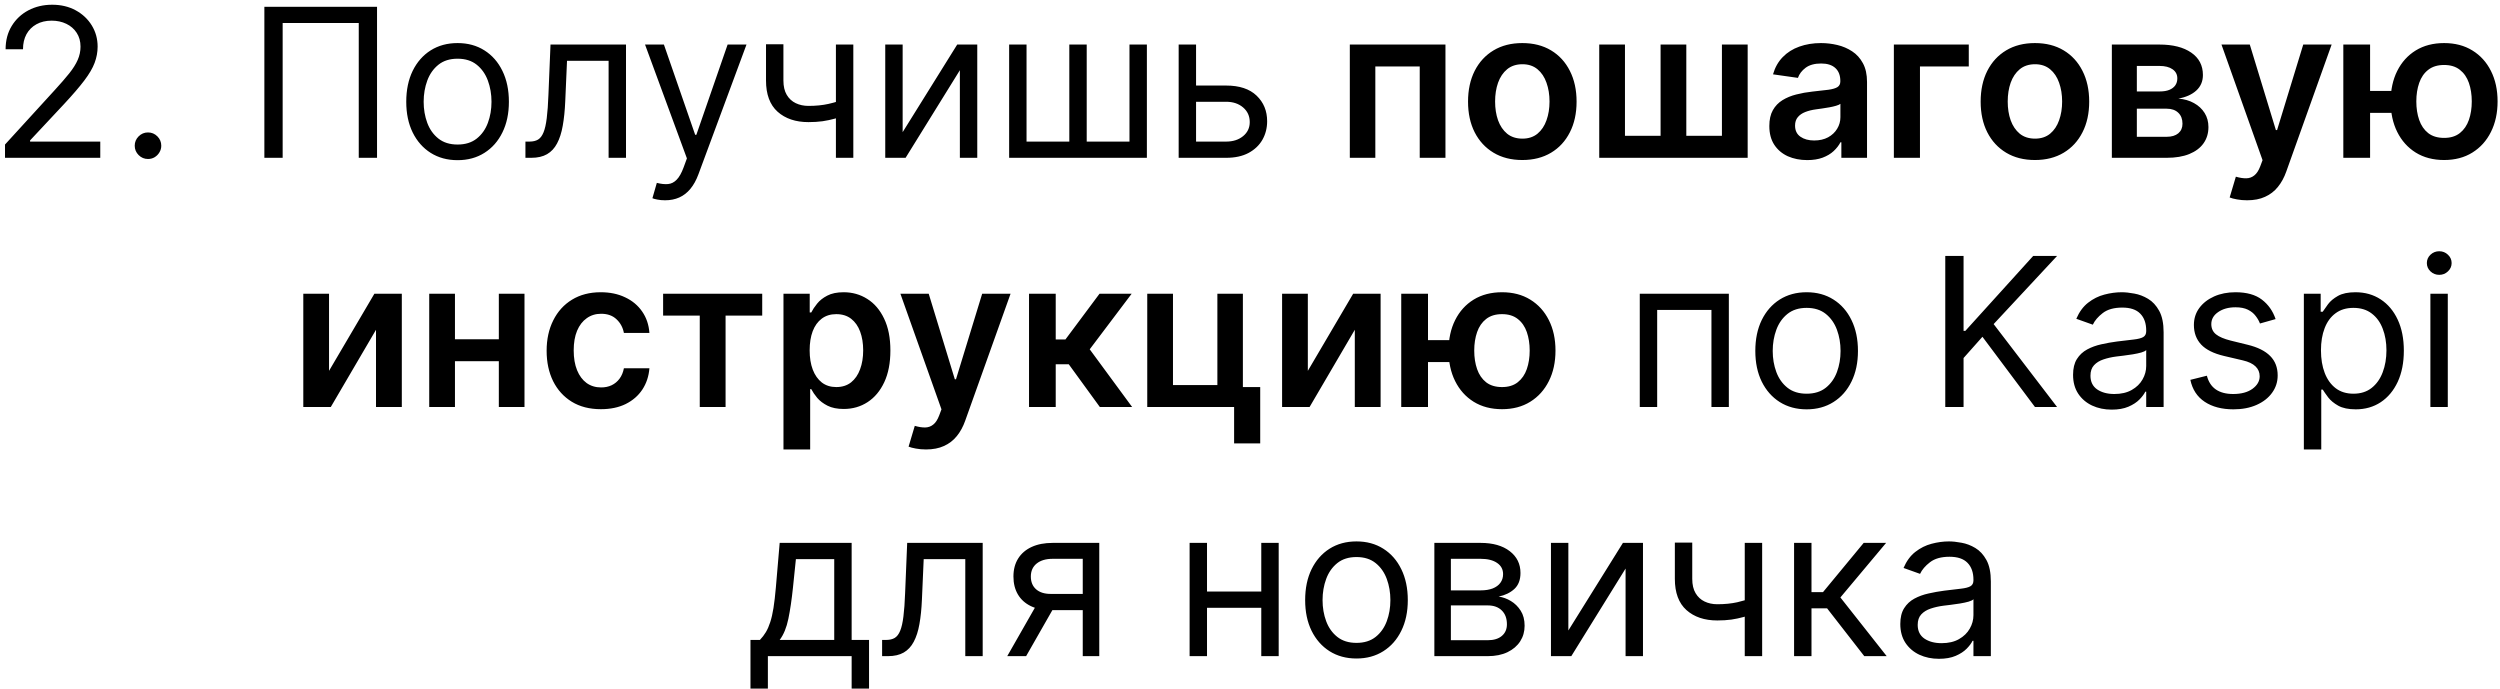<?xml version="1.0" encoding="UTF-8"?> <svg xmlns="http://www.w3.org/2000/svg" width="301" height="83" viewBox="0 0 301 83" fill="none"><path d="M0.603 19V17.402L6.604 10.832C7.309 10.063 7.889 9.394 8.344 8.826C8.8 8.252 9.138 7.713 9.357 7.21C9.581 6.701 9.694 6.169 9.694 5.612C9.694 4.973 9.54 4.42 9.232 3.952C8.93 3.484 8.516 3.123 7.989 2.869C7.463 2.614 6.871 2.487 6.214 2.487C5.515 2.487 4.906 2.632 4.385 2.922C3.87 3.206 3.471 3.606 3.186 4.121C2.908 4.636 2.769 5.239 2.769 5.932H0.674C0.674 4.866 0.92 3.931 1.411 3.126C1.902 2.321 2.571 1.694 3.417 1.244C4.27 0.795 5.225 0.57 6.285 0.57C7.35 0.57 8.294 0.795 9.117 1.244C9.94 1.694 10.585 2.301 11.052 3.064C11.52 3.828 11.754 4.677 11.754 5.612C11.754 6.281 11.632 6.935 11.39 7.574C11.153 8.207 10.739 8.915 10.147 9.696C9.561 10.471 8.747 11.418 7.705 12.537L3.621 16.905V17.047H12.073V19H0.603ZM17.819 19.142C17.381 19.142 17.006 18.985 16.692 18.672C16.378 18.358 16.221 17.982 16.221 17.544C16.221 17.106 16.378 16.73 16.692 16.416C17.006 16.103 17.381 15.946 17.819 15.946C18.257 15.946 18.633 16.103 18.947 16.416C19.261 16.73 19.417 17.106 19.417 17.544C19.417 17.834 19.343 18.1 19.195 18.343C19.053 18.586 18.861 18.781 18.618 18.929C18.382 19.071 18.115 19.142 17.819 19.142ZM45.395 0.818V19H43.194V2.771H34.032V19H31.83V0.818H45.395ZM55.092 19.284C53.861 19.284 52.781 18.991 51.852 18.405C50.928 17.819 50.206 17 49.685 15.946C49.171 14.893 48.913 13.662 48.913 12.253C48.913 10.832 49.171 9.592 49.685 8.533C50.206 7.474 50.928 6.651 51.852 6.065C52.781 5.479 53.861 5.186 55.092 5.186C56.323 5.186 57.4 5.479 58.324 6.065C59.253 6.651 59.975 7.474 60.49 8.533C61.011 9.592 61.271 10.832 61.271 12.253C61.271 13.662 61.011 14.893 60.49 15.946C59.975 17 59.253 17.819 58.324 18.405C57.4 18.991 56.323 19.284 55.092 19.284ZM55.092 17.402C56.027 17.402 56.797 17.162 57.4 16.683C58.004 16.203 58.451 15.573 58.741 14.792C59.031 14.011 59.176 13.164 59.176 12.253C59.176 11.341 59.031 10.492 58.741 9.705C58.451 8.918 58.004 8.281 57.4 7.796C56.797 7.311 56.027 7.068 55.092 7.068C54.157 7.068 53.388 7.311 52.784 7.796C52.18 8.281 51.733 8.918 51.443 9.705C51.153 10.492 51.008 11.341 51.008 12.253C51.008 13.164 51.153 14.011 51.443 14.792C51.733 15.573 52.18 16.203 52.784 16.683C53.388 17.162 54.157 17.402 55.092 17.402ZM63.262 19V17.047H63.759C64.168 17.047 64.508 16.967 64.78 16.807C65.052 16.642 65.271 16.354 65.437 15.946C65.609 15.532 65.739 14.958 65.828 14.224C65.922 13.484 65.99 12.543 66.032 11.401L66.281 5.364H75.371V19H73.276V7.317H68.269L68.056 12.182C68.009 13.3 67.908 14.286 67.754 15.138C67.606 15.985 67.378 16.695 67.071 17.269C66.769 17.843 66.366 18.275 65.863 18.565C65.36 18.855 64.73 19 63.972 19H63.262ZM80.077 24.114C79.722 24.114 79.405 24.084 79.127 24.025C78.849 23.972 78.656 23.918 78.55 23.865L79.082 22.018C79.591 22.149 80.041 22.196 80.432 22.16C80.822 22.125 81.169 21.95 81.47 21.637C81.778 21.329 82.059 20.829 82.314 20.136L82.704 19.071L77.662 5.364H79.935L83.699 16.23H83.841L87.605 5.364H89.878L84.089 20.989C83.829 21.693 83.506 22.276 83.122 22.738C82.737 23.205 82.29 23.551 81.781 23.776C81.278 24.001 80.71 24.114 80.077 24.114ZM102.74 5.364V19H100.644V5.364H102.74ZM101.923 11.862V13.815C101.449 13.993 100.979 14.15 100.511 14.286C100.044 14.416 99.552 14.52 99.037 14.597C98.522 14.668 97.957 14.703 97.342 14.703C95.797 14.703 94.557 14.286 93.622 13.451C92.693 12.617 92.228 11.365 92.228 9.696V5.328H94.323V9.696C94.323 10.394 94.457 10.969 94.723 11.418C94.989 11.868 95.35 12.203 95.806 12.421C96.262 12.64 96.774 12.75 97.342 12.75C98.23 12.75 99.031 12.67 99.748 12.51C100.47 12.345 101.195 12.129 101.923 11.862ZM108.679 15.911L115.248 5.364H117.663V19H115.568V8.453L109.034 19H106.584V5.364H108.679V15.911ZM121.501 5.364H123.596V17.047H128.745V5.364H130.84V17.047H135.989V5.364H138.084V19H121.501V5.364ZM143.722 10.3H147.628C149.226 10.3 150.448 10.705 151.295 11.516C152.141 12.327 152.564 13.354 152.564 14.597C152.564 15.413 152.375 16.156 151.996 16.825C151.617 17.488 151.061 18.017 150.327 18.414C149.593 18.805 148.693 19 147.628 19H141.911V5.364H144.006V17.047H147.628C148.457 17.047 149.137 16.828 149.67 16.39C150.203 15.952 150.469 15.39 150.469 14.703C150.469 13.981 150.203 13.392 149.67 12.936C149.137 12.481 148.457 12.253 147.628 12.253H143.722V10.3ZM162.518 19V5.364H174.033V19H170.935V8H165.59V19H162.518ZM183.286 19.266C181.954 19.266 180.8 18.973 179.824 18.387C178.847 17.802 178.089 16.982 177.551 15.928C177.018 14.875 176.752 13.644 176.752 12.235C176.752 10.826 177.018 9.592 177.551 8.533C178.089 7.474 178.847 6.651 179.824 6.065C180.8 5.479 181.954 5.186 183.286 5.186C184.618 5.186 185.772 5.479 186.748 6.065C187.725 6.651 188.479 7.474 189.012 8.533C189.551 9.592 189.82 10.826 189.82 12.235C189.82 13.644 189.551 14.875 189.012 15.928C188.479 16.982 187.725 17.802 186.748 18.387C185.772 18.973 184.618 19.266 183.286 19.266ZM183.304 16.692C184.026 16.692 184.629 16.494 185.115 16.097C185.6 15.694 185.961 15.156 186.198 14.481C186.441 13.806 186.562 13.055 186.562 12.226C186.562 11.392 186.441 10.637 186.198 9.962C185.961 9.282 185.6 8.74 185.115 8.338C184.629 7.935 184.026 7.734 183.304 7.734C182.564 7.734 181.948 7.935 181.457 8.338C180.972 8.74 180.608 9.282 180.365 9.962C180.128 10.637 180.01 11.392 180.01 12.226C180.01 13.055 180.128 13.806 180.365 14.481C180.608 15.156 180.972 15.694 181.457 16.097C181.948 16.494 182.564 16.692 183.304 16.692ZM192.548 5.364H195.646V16.354H199.934V5.364H203.032V16.354H207.32V5.364H210.419V19H192.548V5.364ZM217.59 19.275C216.726 19.275 215.948 19.121 215.255 18.814C214.569 18.5 214.024 18.038 213.622 17.429C213.225 16.819 213.027 16.067 213.027 15.174C213.027 14.404 213.169 13.768 213.453 13.265C213.737 12.762 214.125 12.359 214.616 12.057C215.107 11.756 215.66 11.528 216.276 11.374C216.897 11.214 217.54 11.099 218.203 11.028C219.002 10.945 219.65 10.871 220.147 10.806C220.644 10.735 221.005 10.628 221.23 10.486C221.461 10.338 221.576 10.11 221.576 9.803V9.749C221.576 9.08 221.378 8.563 220.981 8.196C220.585 7.829 220.014 7.645 219.268 7.645C218.481 7.645 217.856 7.817 217.395 8.16C216.939 8.503 216.631 8.909 216.471 9.376L213.471 8.95C213.707 8.122 214.098 7.429 214.642 6.873C215.187 6.311 215.853 5.89 216.64 5.612C217.427 5.328 218.297 5.186 219.25 5.186C219.907 5.186 220.561 5.263 221.212 5.417C221.863 5.571 222.458 5.825 222.997 6.18C223.535 6.53 223.967 7.006 224.293 7.61C224.624 8.213 224.79 8.968 224.79 9.874V19H221.7V17.127H221.594C221.399 17.506 221.123 17.861 220.768 18.192C220.419 18.518 219.978 18.781 219.445 18.982C218.919 19.178 218.3 19.275 217.59 19.275ZM218.424 16.914C219.07 16.914 219.629 16.787 220.102 16.532C220.576 16.271 220.94 15.928 221.194 15.502C221.455 15.076 221.585 14.611 221.585 14.108V12.501C221.484 12.584 221.313 12.661 221.07 12.732C220.833 12.803 220.567 12.865 220.271 12.919C219.975 12.972 219.682 13.019 219.392 13.061C219.102 13.102 218.851 13.138 218.638 13.167C218.158 13.232 217.729 13.339 217.35 13.487C216.971 13.635 216.673 13.842 216.454 14.108C216.235 14.369 216.125 14.706 216.125 15.12C216.125 15.712 216.341 16.159 216.773 16.461C217.205 16.763 217.756 16.914 218.424 16.914ZM237.041 5.364V8H231.164V19H228.021V5.364H237.041ZM245.005 19.266C243.673 19.266 242.519 18.973 241.542 18.387C240.566 17.802 239.808 16.982 239.27 15.928C238.737 14.875 238.471 13.644 238.471 12.235C238.471 10.826 238.737 9.592 239.27 8.533C239.808 7.474 240.566 6.651 241.542 6.065C242.519 5.479 243.673 5.186 245.005 5.186C246.336 5.186 247.491 5.479 248.467 6.065C249.444 6.651 250.198 7.474 250.731 8.533C251.27 9.592 251.539 10.826 251.539 12.235C251.539 13.644 251.27 14.875 250.731 15.928C250.198 16.982 249.444 17.802 248.467 18.387C247.491 18.973 246.336 19.266 245.005 19.266ZM245.022 16.692C245.745 16.692 246.348 16.494 246.834 16.097C247.319 15.694 247.68 15.156 247.917 14.481C248.159 13.806 248.281 13.055 248.281 12.226C248.281 11.392 248.159 10.637 247.917 9.962C247.68 9.282 247.319 8.74 246.834 8.338C246.348 7.935 245.745 7.734 245.022 7.734C244.283 7.734 243.667 7.935 243.176 8.338C242.691 8.74 242.327 9.282 242.084 9.962C241.847 10.637 241.729 11.392 241.729 12.226C241.729 13.055 241.847 13.806 242.084 14.481C242.327 15.156 242.691 15.694 243.176 16.097C243.667 16.494 244.283 16.692 245.022 16.692ZM254.267 19V5.364H259.993C261.608 5.364 262.884 5.686 263.819 6.331C264.76 6.976 265.231 7.876 265.231 9.03C265.231 9.794 264.964 10.418 264.432 10.903C263.905 11.383 263.186 11.705 262.274 11.871C262.99 11.93 263.618 12.111 264.156 12.413C264.701 12.714 265.127 13.111 265.435 13.602C265.743 14.094 265.896 14.659 265.896 15.298C265.896 16.05 265.698 16.704 265.302 17.26C264.911 17.81 264.34 18.239 263.588 18.547C262.843 18.849 261.937 19 260.872 19H254.267ZM257.276 16.47H260.872C261.463 16.47 261.928 16.331 262.265 16.053C262.603 15.768 262.771 15.384 262.771 14.898C262.771 14.336 262.603 13.895 262.265 13.576C261.928 13.25 261.463 13.087 260.872 13.087H257.276V16.47ZM257.276 11.01H260.055C260.493 11.01 260.869 10.948 261.182 10.823C261.496 10.693 261.736 10.513 261.901 10.282C262.067 10.045 262.15 9.764 262.15 9.439C262.15 8.971 261.958 8.604 261.573 8.338C261.194 8.071 260.667 7.938 259.993 7.938H257.276V11.01ZM270.546 24.114C270.108 24.114 269.703 24.078 269.33 24.007C268.963 23.942 268.67 23.865 268.451 23.776L269.197 21.273C269.664 21.409 270.082 21.474 270.449 21.468C270.816 21.462 271.138 21.347 271.416 21.122C271.7 20.903 271.94 20.536 272.135 20.021L272.411 19.284L267.466 5.364H270.875L274.017 15.662H274.16L277.311 5.364H280.729L275.269 20.651C275.015 21.373 274.677 21.992 274.257 22.507C273.837 23.028 273.322 23.424 272.712 23.696C272.109 23.975 271.387 24.114 270.546 24.114ZM290.153 10.948V13.593H282.811V10.948H290.153ZM285.359 5.364V19H282.136V5.364H285.359ZM294.272 19.266C292.958 19.266 291.819 18.967 290.854 18.37C289.896 17.772 289.153 16.943 288.626 15.884C288.099 14.825 287.836 13.599 287.836 12.209C287.836 10.818 288.099 9.595 288.626 8.542C289.153 7.488 289.896 6.666 290.854 6.074C291.819 5.482 292.958 5.186 294.272 5.186C295.58 5.186 296.714 5.482 297.672 6.074C298.637 6.666 299.383 7.488 299.91 8.542C300.442 9.595 300.709 10.818 300.709 12.209C300.709 13.599 300.442 14.825 299.91 15.884C299.383 16.943 298.637 17.772 297.672 18.37C296.714 18.967 295.58 19.266 294.272 19.266ZM294.272 16.603C295.048 16.603 295.681 16.408 296.172 16.017C296.663 15.626 297.024 15.1 297.255 14.437C297.486 13.774 297.601 13.031 297.601 12.209C297.601 11.386 297.486 10.643 297.255 9.98C297.024 9.317 296.663 8.793 296.172 8.409C295.681 8.018 295.048 7.823 294.272 7.823C293.491 7.823 292.852 8.018 292.355 8.409C291.863 8.793 291.502 9.317 291.272 9.98C291.041 10.643 290.925 11.386 290.925 12.209C290.925 13.037 291.041 13.783 291.272 14.446C291.502 15.108 291.863 15.635 292.355 16.026C292.852 16.411 293.491 16.603 294.272 16.603ZM39.616 44.65L45.076 35.364H48.378V49H45.271V39.705L39.829 49H36.517V35.364H39.616V44.65ZM61.045 40.85V43.487H53.783V40.85H61.045ZM54.777 35.364V49H51.679V35.364H54.777ZM63.149 35.364V49H60.059V35.364H63.149ZM72.349 49.266C70.987 49.266 69.818 48.967 68.842 48.37C67.871 47.772 67.122 46.946 66.596 45.893C66.075 44.833 65.814 43.614 65.814 42.235C65.814 40.85 66.081 39.628 66.613 38.569C67.146 37.503 67.898 36.675 68.868 36.083C69.845 35.485 70.999 35.186 72.331 35.186C73.438 35.186 74.417 35.39 75.269 35.799C76.127 36.201 76.811 36.772 77.32 37.512C77.829 38.246 78.119 39.104 78.19 40.087H75.118C74.994 39.43 74.698 38.882 74.231 38.444C73.769 38 73.15 37.778 72.375 37.778C71.718 37.778 71.141 37.956 70.644 38.311C70.147 38.66 69.759 39.163 69.481 39.82C69.209 40.477 69.073 41.264 69.073 42.182C69.073 43.111 69.209 43.91 69.481 44.579C69.753 45.242 70.135 45.754 70.626 46.115C71.123 46.47 71.706 46.647 72.375 46.647C72.849 46.647 73.272 46.559 73.645 46.381C74.023 46.198 74.34 45.934 74.594 45.591C74.849 45.248 75.024 44.83 75.118 44.339H78.19C78.113 45.304 77.829 46.159 77.338 46.905C76.847 47.645 76.178 48.225 75.331 48.645C74.485 49.059 73.491 49.266 72.349 49.266ZM79.839 38V35.364H91.771V38H87.359V49H84.251V38H79.839ZM94.33 54.114V35.364H97.49V37.619H97.677C97.843 37.287 98.076 36.935 98.378 36.562C98.68 36.183 99.088 35.861 99.603 35.594C100.118 35.322 100.775 35.186 101.574 35.186C102.628 35.186 103.578 35.455 104.424 35.994C105.276 36.527 105.951 37.317 106.448 38.364C106.951 39.406 107.203 40.684 107.203 42.2C107.203 43.697 106.957 44.969 106.466 46.017C105.975 47.065 105.306 47.864 104.46 48.414C103.613 48.965 102.654 49.24 101.583 49.24C100.802 49.24 100.154 49.109 99.639 48.849C99.124 48.589 98.71 48.275 98.396 47.908C98.088 47.535 97.849 47.183 97.677 46.852H97.544V54.114H94.33ZM97.482 42.182C97.482 43.064 97.606 43.836 97.855 44.499C98.109 45.162 98.473 45.68 98.947 46.053C99.426 46.419 100.006 46.603 100.687 46.603C101.397 46.603 101.992 46.414 102.471 46.035C102.95 45.65 103.311 45.126 103.554 44.463C103.803 43.795 103.927 43.034 103.927 42.182C103.927 41.336 103.806 40.584 103.563 39.927C103.32 39.27 102.959 38.755 102.48 38.382C102 38.009 101.403 37.823 100.687 37.823C100 37.823 99.417 38.003 98.938 38.364C98.458 38.725 98.094 39.231 97.846 39.883C97.603 40.533 97.482 41.3 97.482 42.182ZM111.489 54.114C111.051 54.114 110.645 54.078 110.272 54.007C109.905 53.942 109.612 53.865 109.393 53.776L110.139 51.273C110.607 51.409 111.024 51.474 111.391 51.468C111.758 51.462 112.08 51.347 112.359 51.122C112.643 50.903 112.882 50.536 113.078 50.021L113.353 49.284L108.408 35.364H111.817L114.96 45.662H115.102L118.254 35.364H121.672L116.212 50.651C115.957 51.373 115.62 51.992 115.2 52.507C114.779 53.028 114.264 53.424 113.655 53.696C113.051 53.975 112.329 54.114 111.489 54.114ZM123.895 49V35.364H127.109V40.868H128.281L132.383 35.364H136.253L131.202 42.057L136.307 49H132.418L128.681 43.86H127.109V49H123.895ZM149.643 35.364V46.603H151.73V53.386H148.587V49H138.129V35.364H141.227V46.363H146.572V35.364H149.643ZM157.463 44.65L162.922 35.364H166.225V49H163.118V39.705L157.676 49H154.364V35.364H157.463V44.65ZM176.725 40.948V43.593H169.383V40.948H176.725ZM171.931 35.364V49H168.709V35.364H171.931ZM180.845 49.266C179.531 49.266 178.391 48.967 177.427 48.37C176.468 47.772 175.725 46.943 175.198 45.884C174.671 44.825 174.408 43.599 174.408 42.209C174.408 40.818 174.671 39.595 175.198 38.542C175.725 37.488 176.468 36.666 177.427 36.074C178.391 35.482 179.531 35.186 180.845 35.186C182.153 35.186 183.286 35.482 184.245 36.074C185.209 36.666 185.955 37.488 186.482 38.542C187.015 39.595 187.281 40.818 187.281 42.209C187.281 43.599 187.015 44.825 186.482 45.884C185.955 46.943 185.209 47.772 184.245 48.37C183.286 48.967 182.153 49.266 180.845 49.266ZM180.845 46.603C181.62 46.603 182.253 46.408 182.744 46.017C183.236 45.626 183.597 45.1 183.828 44.437C184.058 43.774 184.174 43.031 184.174 42.209C184.174 41.386 184.058 40.643 183.828 39.98C183.597 39.317 183.236 38.793 182.744 38.409C182.253 38.018 181.62 37.823 180.845 37.823C180.063 37.823 179.424 38.018 178.927 38.409C178.436 38.793 178.075 39.317 177.844 39.98C177.613 40.643 177.498 41.386 177.498 42.209C177.498 43.037 177.613 43.783 177.844 44.446C178.075 45.108 178.436 45.635 178.927 46.026C179.424 46.411 180.063 46.603 180.845 46.603ZM197.428 49V35.364H208.153V49H206.058V37.317H199.524V49H197.428ZM217.519 49.284C216.288 49.284 215.208 48.991 214.278 48.405C213.355 47.819 212.633 46.999 212.112 45.946C211.597 44.892 211.34 43.661 211.34 42.253C211.34 40.832 211.597 39.592 212.112 38.533C212.633 37.474 213.355 36.651 214.278 36.065C215.208 35.479 216.288 35.186 217.519 35.186C218.75 35.186 219.827 35.479 220.75 36.065C221.68 36.651 222.402 37.474 222.917 38.533C223.437 39.592 223.698 40.832 223.698 42.253C223.698 43.661 223.437 44.892 222.917 45.946C222.402 46.999 221.68 47.819 220.75 48.405C219.827 48.991 218.75 49.284 217.519 49.284ZM217.519 47.402C218.454 47.402 219.223 47.162 219.827 46.683C220.431 46.203 220.878 45.573 221.168 44.792C221.458 44.011 221.603 43.164 221.603 42.253C221.603 41.341 221.458 40.492 221.168 39.705C220.878 38.918 220.431 38.282 219.827 37.796C219.223 37.311 218.454 37.068 217.519 37.068C216.584 37.068 215.814 37.311 215.211 37.796C214.607 38.282 214.16 38.918 213.87 39.705C213.58 40.492 213.435 41.341 213.435 42.253C213.435 43.164 213.58 44.011 213.87 44.792C214.16 45.573 214.607 46.203 215.211 46.683C215.814 47.162 216.584 47.402 217.519 47.402ZM234.211 49V30.818H236.413V39.838H236.626L244.794 30.818H247.67L240.035 39.021L247.67 49H245.007L238.686 40.548L236.413 43.105V49H234.211ZM254.249 49.32C253.385 49.32 252.6 49.157 251.896 48.831C251.192 48.5 250.633 48.023 250.218 47.402C249.804 46.775 249.597 46.017 249.597 45.129C249.597 44.348 249.751 43.715 250.058 43.229C250.366 42.738 250.778 42.353 251.292 42.075C251.807 41.797 252.376 41.59 252.997 41.454C253.624 41.312 254.255 41.199 254.888 41.117C255.717 41.01 256.388 40.93 256.903 40.877C257.424 40.818 257.803 40.72 258.04 40.584C258.282 40.448 258.404 40.211 258.404 39.874V39.803C258.404 38.927 258.164 38.246 257.684 37.761C257.211 37.275 256.492 37.033 255.527 37.033C254.527 37.033 253.743 37.252 253.175 37.69C252.606 38.128 252.207 38.595 251.976 39.092L249.987 38.382C250.343 37.553 250.816 36.908 251.408 36.447C252.006 35.979 252.657 35.654 253.361 35.47C254.071 35.281 254.77 35.186 255.456 35.186C255.894 35.186 256.397 35.239 256.965 35.346C257.539 35.447 258.093 35.657 258.626 35.976C259.164 36.296 259.611 36.778 259.966 37.423C260.321 38.068 260.499 38.932 260.499 40.016V49H258.404V47.153H258.297C258.155 47.449 257.918 47.766 257.587 48.103C257.255 48.441 256.814 48.728 256.264 48.965C255.714 49.201 255.042 49.32 254.249 49.32ZM254.568 47.438C255.397 47.438 256.095 47.275 256.664 46.949C257.238 46.624 257.67 46.203 257.96 45.689C258.256 45.174 258.404 44.632 258.404 44.064V42.146C258.315 42.253 258.119 42.35 257.818 42.439C257.522 42.522 257.178 42.596 256.788 42.661C256.403 42.72 256.027 42.774 255.66 42.821C255.299 42.862 255.006 42.898 254.781 42.928C254.237 42.999 253.728 43.114 253.254 43.274C252.787 43.428 252.408 43.661 252.118 43.975C251.834 44.283 251.692 44.703 251.692 45.236C251.692 45.964 251.961 46.514 252.5 46.887C253.044 47.254 253.734 47.438 254.568 47.438ZM273.982 38.418L272.1 38.95C271.982 38.637 271.807 38.332 271.576 38.036C271.351 37.734 271.043 37.485 270.653 37.29C270.262 37.095 269.762 36.997 269.152 36.997C268.318 36.997 267.622 37.19 267.066 37.574C266.516 37.953 266.241 38.435 266.241 39.021C266.241 39.542 266.43 39.953 266.809 40.255C267.187 40.557 267.779 40.809 268.584 41.01L270.608 41.507C271.828 41.803 272.736 42.256 273.334 42.865C273.932 43.469 274.231 44.247 274.231 45.2C274.231 45.981 274.006 46.68 273.556 47.295C273.112 47.911 272.491 48.396 271.691 48.751C270.892 49.106 269.963 49.284 268.904 49.284C267.513 49.284 266.362 48.982 265.45 48.379C264.539 47.775 263.962 46.893 263.719 45.733L265.708 45.236C265.897 45.97 266.255 46.52 266.782 46.887C267.315 47.254 268.01 47.438 268.868 47.438C269.845 47.438 270.62 47.23 271.194 46.816C271.774 46.396 272.064 45.893 272.064 45.307C272.064 44.833 271.899 44.437 271.567 44.117C271.236 43.792 270.727 43.549 270.04 43.389L267.767 42.856C266.519 42.561 265.601 42.102 265.015 41.48C264.435 40.853 264.145 40.069 264.145 39.128C264.145 38.358 264.361 37.678 264.793 37.086C265.231 36.494 265.826 36.029 266.578 35.692C267.335 35.355 268.194 35.186 269.152 35.186C270.502 35.186 271.561 35.482 272.331 36.074C273.106 36.666 273.656 37.447 273.982 38.418ZM277.384 54.114V35.364H279.409V37.53H279.657C279.811 37.293 280.024 36.991 280.296 36.624C280.575 36.251 280.971 35.92 281.486 35.63C282.007 35.334 282.711 35.186 283.599 35.186C284.747 35.186 285.759 35.473 286.635 36.047C287.511 36.621 288.195 37.435 288.686 38.489C289.177 39.542 289.423 40.785 289.423 42.217C289.423 43.661 289.177 44.913 288.686 45.973C288.195 47.026 287.514 47.843 286.644 48.423C285.774 48.997 284.771 49.284 283.634 49.284C282.758 49.284 282.057 49.139 281.53 48.849C281.004 48.553 280.598 48.219 280.314 47.846C280.03 47.467 279.811 47.153 279.657 46.905H279.48V54.114H277.384ZM279.444 42.182C279.444 43.212 279.595 44.12 279.897 44.907C280.199 45.689 280.64 46.301 281.22 46.745C281.8 47.183 282.51 47.402 283.35 47.402C284.226 47.402 284.957 47.171 285.543 46.709C286.135 46.242 286.579 45.615 286.875 44.827C287.177 44.034 287.328 43.153 287.328 42.182C287.328 41.223 287.18 40.359 286.884 39.59C286.594 38.814 286.153 38.202 285.561 37.752C284.975 37.296 284.238 37.068 283.35 37.068C282.498 37.068 281.782 37.284 281.202 37.716C280.622 38.142 280.184 38.74 279.888 39.51C279.592 40.273 279.444 41.164 279.444 42.182ZM292.619 49V35.364H294.714V49H292.619ZM293.684 33.091C293.276 33.091 292.924 32.952 292.628 32.674C292.338 32.395 292.193 32.061 292.193 31.671C292.193 31.28 292.338 30.945 292.628 30.667C292.924 30.389 293.276 30.25 293.684 30.25C294.093 30.25 294.442 30.389 294.732 30.667C295.028 30.945 295.176 31.28 295.176 31.671C295.176 32.061 295.028 32.395 294.732 32.674C294.442 32.952 294.093 33.091 293.684 33.091ZM90.357 82.906V77.047H91.493C91.772 76.757 92.011 76.443 92.213 76.106C92.414 75.769 92.588 75.369 92.736 74.907C92.89 74.44 93.02 73.872 93.127 73.203C93.234 72.528 93.328 71.714 93.411 70.761L93.873 65.364H102.538V77.047H104.633V82.906H102.538V79H92.452V82.906H90.357ZM93.873 77.047H100.442V67.317H95.826L95.471 70.761C95.323 72.188 95.139 73.434 94.92 74.499C94.701 75.564 94.352 76.414 93.873 77.047ZM106.206 79V77.047H106.703C107.112 77.047 107.452 76.967 107.724 76.807C107.997 76.641 108.216 76.354 108.381 75.946C108.553 75.532 108.683 74.958 108.772 74.224C108.867 73.484 108.935 72.543 108.976 71.401L109.225 65.364H118.316V79H116.221V67.317H111.213L111 72.182C110.953 73.3 110.852 74.286 110.699 75.138C110.551 75.984 110.323 76.695 110.015 77.269C109.713 77.843 109.311 78.275 108.808 78.565C108.304 78.855 107.674 79 106.917 79H106.206ZM130.363 79V67.281H126.741C125.924 67.281 125.282 67.471 124.814 67.849C124.347 68.228 124.113 68.749 124.113 69.412C124.113 70.063 124.323 70.575 124.743 70.948C125.169 71.321 125.752 71.507 126.492 71.507H130.896V73.46H126.492C125.569 73.46 124.773 73.297 124.104 72.972C123.435 72.646 122.92 72.182 122.559 71.578C122.198 70.969 122.018 70.246 122.018 69.412C122.018 68.572 122.207 67.849 122.586 67.246C122.965 66.642 123.506 66.177 124.211 65.852C124.921 65.526 125.764 65.364 126.741 65.364H132.352V79H130.363ZM121.272 79L125.143 72.217H127.415L123.545 79H121.272ZM152.356 71.223V73.176H144.827V71.223H152.356ZM145.324 65.364V79H143.229V65.364H145.324ZM153.954 65.364V79H151.858V65.364H153.954ZM163.32 79.284C162.089 79.284 161.008 78.991 160.079 78.405C159.156 77.819 158.434 76.999 157.913 75.946C157.398 74.892 157.141 73.662 157.141 72.253C157.141 70.832 157.398 69.592 157.913 68.533C158.434 67.474 159.156 66.651 160.079 66.065C161.008 65.479 162.089 65.186 163.32 65.186C164.551 65.186 165.628 65.479 166.551 66.065C167.48 66.651 168.203 67.474 168.717 68.533C169.238 69.592 169.499 70.832 169.499 72.253C169.499 73.662 169.238 74.892 168.717 75.946C168.203 76.999 167.48 77.819 166.551 78.405C165.628 78.991 164.551 79.284 163.32 79.284ZM163.32 77.402C164.255 77.402 165.024 77.162 165.628 76.683C166.232 76.204 166.678 75.573 166.968 74.792C167.258 74.011 167.403 73.164 167.403 72.253C167.403 71.341 167.258 70.492 166.968 69.705C166.678 68.918 166.232 68.281 165.628 67.796C165.024 67.311 164.255 67.068 163.32 67.068C162.385 67.068 161.615 67.311 161.011 67.796C160.408 68.281 159.961 68.918 159.671 69.705C159.381 70.492 159.236 71.341 159.236 72.253C159.236 73.164 159.381 74.011 159.671 74.792C159.961 75.573 160.408 76.204 161.011 76.683C161.615 77.162 162.385 77.402 163.32 77.402ZM172.697 79V65.364H178.272C179.74 65.364 180.906 65.695 181.77 66.358C182.634 67.021 183.066 67.897 183.066 68.986C183.066 69.814 182.821 70.457 182.329 70.912C181.838 71.362 181.208 71.667 180.438 71.827C180.941 71.898 181.43 72.075 181.903 72.359C182.383 72.644 182.779 73.034 183.093 73.531C183.407 74.022 183.563 74.626 183.563 75.342C183.563 76.041 183.386 76.665 183.031 77.216C182.676 77.766 182.167 78.201 181.504 78.521C180.841 78.84 180.048 79 179.124 79H172.697ZM174.686 77.082H179.124C179.847 77.082 180.412 76.911 180.82 76.567C181.229 76.224 181.433 75.757 181.433 75.165C181.433 74.46 181.229 73.907 180.82 73.505C180.412 73.096 179.847 72.892 179.124 72.892H174.686V77.082ZM174.686 71.081H178.272C178.834 71.081 179.317 71.004 179.719 70.85C180.122 70.69 180.43 70.465 180.643 70.175C180.862 69.879 180.971 69.53 180.971 69.128C180.971 68.554 180.731 68.104 180.252 67.778C179.773 67.447 179.113 67.281 178.272 67.281H174.686V71.081ZM188.83 75.91L195.4 65.364H197.815V79H195.719V68.453L189.185 79H186.735V65.364H188.83V75.91ZM212.163 65.364V79H210.068V65.364H212.163ZM211.347 71.862V73.815C210.873 73.993 210.403 74.15 209.935 74.286C209.467 74.416 208.976 74.52 208.461 74.597C207.946 74.668 207.381 74.703 206.766 74.703C205.221 74.703 203.981 74.286 203.046 73.451C202.117 72.617 201.652 71.365 201.652 69.696V65.328H203.747V69.696C203.747 70.394 203.88 70.969 204.147 71.418C204.413 71.868 204.774 72.203 205.23 72.421C205.685 72.641 206.197 72.75 206.766 72.75C207.653 72.75 208.455 72.67 209.172 72.51C209.894 72.345 210.619 72.129 211.347 71.862ZM216.007 79V65.364H218.103V71.294H219.488L224.388 65.364H227.087L221.583 71.933L227.158 79H224.459L219.985 73.247H218.103V79H216.007ZM233.448 79.32C232.584 79.32 231.8 79.157 231.095 78.831C230.391 78.5 229.832 78.023 229.417 77.402C229.003 76.775 228.796 76.017 228.796 75.129C228.796 74.348 228.95 73.715 229.258 73.229C229.565 72.738 229.977 72.353 230.492 72.075C231.007 71.797 231.575 71.59 232.196 71.454C232.824 71.312 233.454 71.199 234.087 71.117C234.916 71.01 235.588 70.93 236.102 70.877C236.623 70.818 237.002 70.72 237.239 70.584C237.481 70.448 237.603 70.211 237.603 69.874V69.803C237.603 68.927 237.363 68.246 236.884 67.761C236.41 67.275 235.691 67.033 234.726 67.033C233.726 67.033 232.942 67.252 232.374 67.69C231.806 68.128 231.406 68.595 231.175 69.092L229.187 68.382C229.542 67.553 230.015 66.908 230.607 66.447C231.205 65.979 231.856 65.654 232.56 65.47C233.27 65.281 233.969 65.186 234.655 65.186C235.093 65.186 235.596 65.239 236.165 65.346C236.739 65.447 237.292 65.657 237.825 65.976C238.363 66.296 238.81 66.778 239.165 67.423C239.52 68.068 239.698 68.933 239.698 70.016V79H237.603V77.153H237.496C237.354 77.449 237.117 77.766 236.786 78.103C236.455 78.441 236.014 78.728 235.463 78.965C234.913 79.201 234.241 79.32 233.448 79.32ZM233.768 77.438C234.596 77.438 235.295 77.275 235.863 76.949C236.437 76.624 236.869 76.204 237.159 75.689C237.455 75.174 237.603 74.632 237.603 74.064V72.146C237.514 72.253 237.319 72.35 237.017 72.439C236.721 72.522 236.378 72.596 235.987 72.661C235.602 72.72 235.227 72.774 234.86 72.821C234.499 72.862 234.206 72.898 233.981 72.928C233.436 72.999 232.927 73.114 232.454 73.274C231.986 73.428 231.607 73.662 231.317 73.975C231.033 74.283 230.891 74.703 230.891 75.236C230.891 75.964 231.16 76.514 231.699 76.887C232.244 77.254 232.933 77.438 233.768 77.438Z" fill="black"></path></svg> 